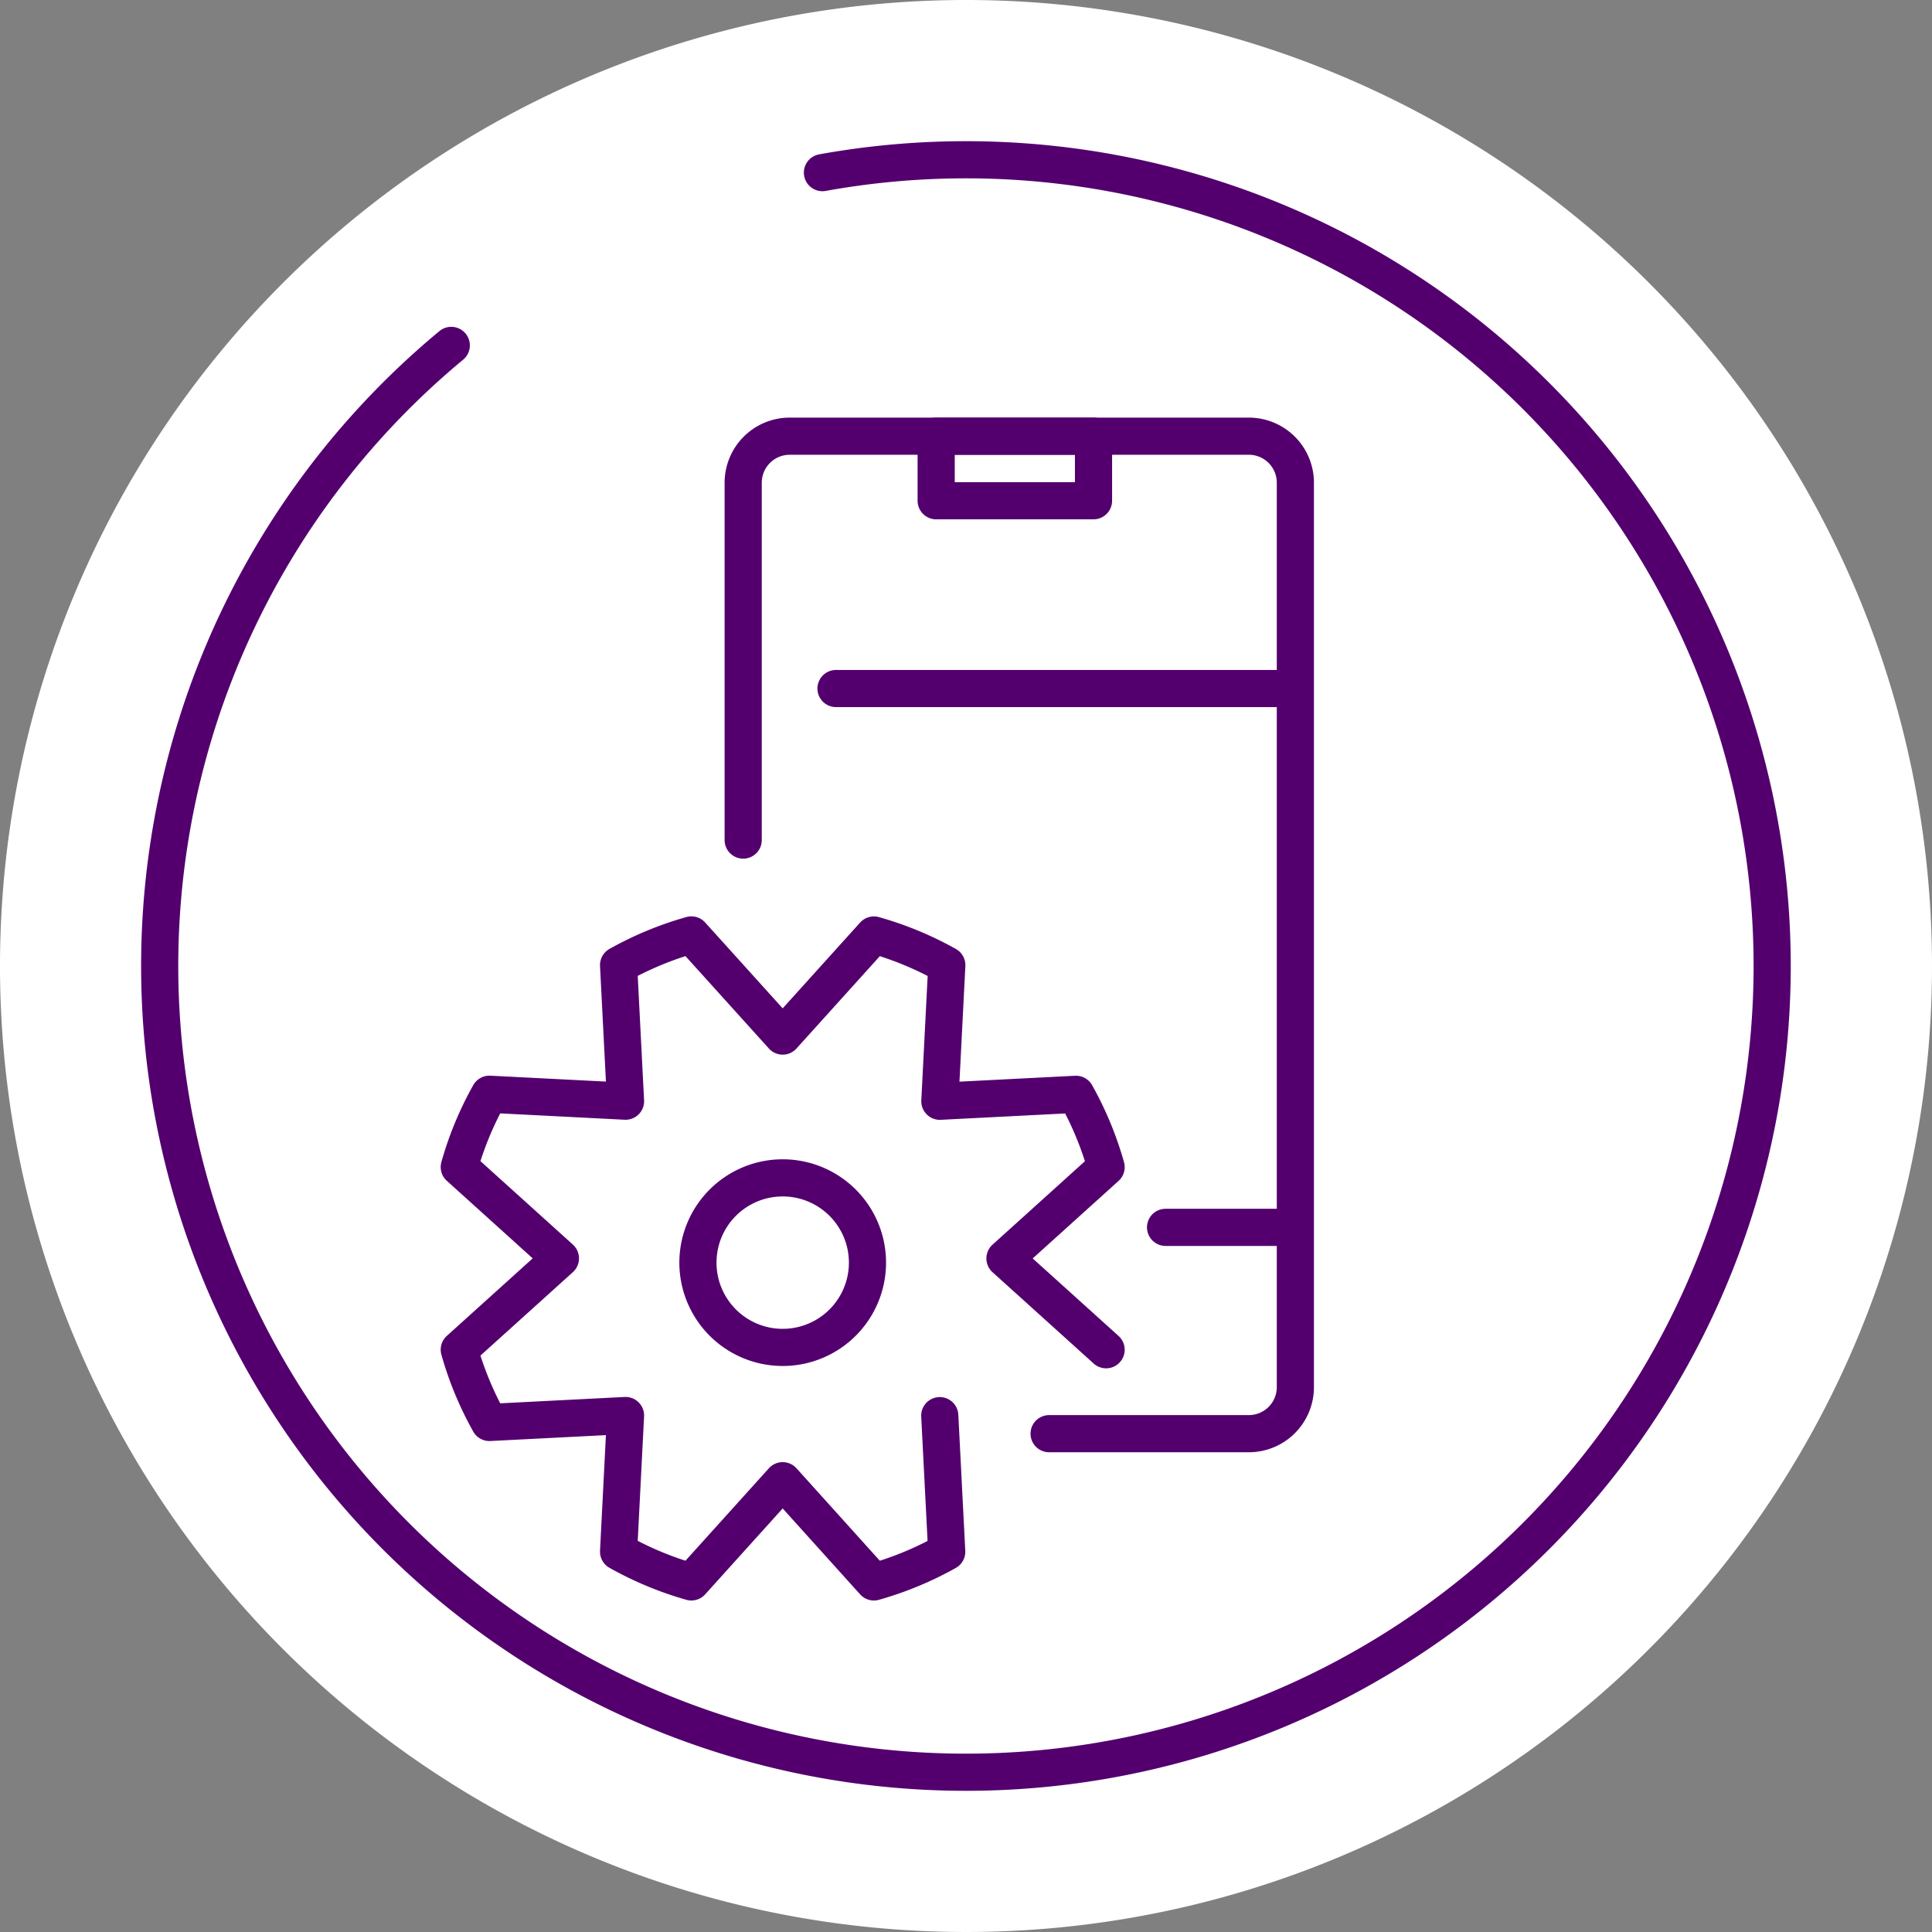 <?xml version="1.0" encoding="UTF-8"?> <svg xmlns="http://www.w3.org/2000/svg" width="104" height="104" viewBox="0 0 104 104"><rect x="0" y="0" width="104" height="104" fill="#808080" stroke="none"/><g id="Сгруппировать_5007" data-name="Сгруппировать 5007" transform="translate(-94.188 -1402.465)"><path id="Контур_4950" data-name="Контур 4950" d="M105.188,1053.461a52,52,0,1,1-52-52,52,52,0,0,1,52,52" transform="translate(93 401.004)" fill="#fff"></path><path id="Контур_4951" data-name="Контур 4951" d="M45.46,1010.754a43.4,43.4,0,1,1-19.98,9.3" transform="translate(93 401.004)" fill="none" stroke="#53006e" stroke-linecap="round" stroke-linejoin="round" stroke-width="2"></path><path id="Контур_4952" data-name="Контур 4952" d="M41.194,1046.682v-19.235a2.506,2.506,0,0,1,2.506-2.506H68.412a2.506,2.506,0,0,1,2.506,2.506v48.684a2.505,2.505,0,0,1-2.506,2.505H57.662" transform="translate(93 401.004)" fill="none" stroke="#53006e" stroke-linecap="round" stroke-linejoin="round" stroke-width="2"></path><rect id="Прямоугольник_966" data-name="Прямоугольник 966" width="8.47" height="3.476" transform="translate(144.582 1425.945)" fill="none" stroke="#53006e" stroke-linecap="round" stroke-linejoin="round" stroke-width="2"></rect><line id="Линия_343" data-name="Линия 343" x2="24.409" transform="translate(139.19 1439.529)" fill="none" stroke="#53006e" stroke-linecap="round" stroke-linejoin="round" stroke-width="2"></line><line id="Линия_344" data-name="Линия 344" x2="6.669" transform="translate(156.93 1468.534)" fill="none" stroke="#53006e" stroke-linecap="round" stroke-linejoin="round" stroke-width="2"></line><path id="Контур_4953" data-name="Контур 4953" d="M60.73,1074.118l-5.444-4.915,5.444-4.916a18,18,0,0,0-1.624-3.919l-7.325.374.374-7.325a17.974,17.974,0,0,0-3.924-1.625l-4.911,5.441-4.915-5.444a18,18,0,0,0-3.919,1.624l.374,7.325-7.325-.374a17.9,17.9,0,0,0-1.624,3.919l5.444,4.916-5.444,4.915a17.879,17.879,0,0,0,1.624,3.919l7.325-.374-.374,7.326a18.036,18.036,0,0,0,3.918,1.631l4.916-5.448,4.911,5.448a17.929,17.929,0,0,0,3.919-1.625l-.374-7.325" transform="translate(93 401.004)" fill="none" stroke="#53006e" stroke-linecap="round" stroke-linejoin="round" stroke-width="2"></path><path id="Контур_4954" data-name="Контур 4954" d="M38.758,1069.429a4.563,4.563,0,1,1,4.563,4.563A4.563,4.563,0,0,1,38.758,1069.429Z" transform="translate(93 401.004)" fill="none" stroke="#53006e" stroke-linecap="round" stroke-linejoin="round" stroke-width="2"></path></g></svg> 